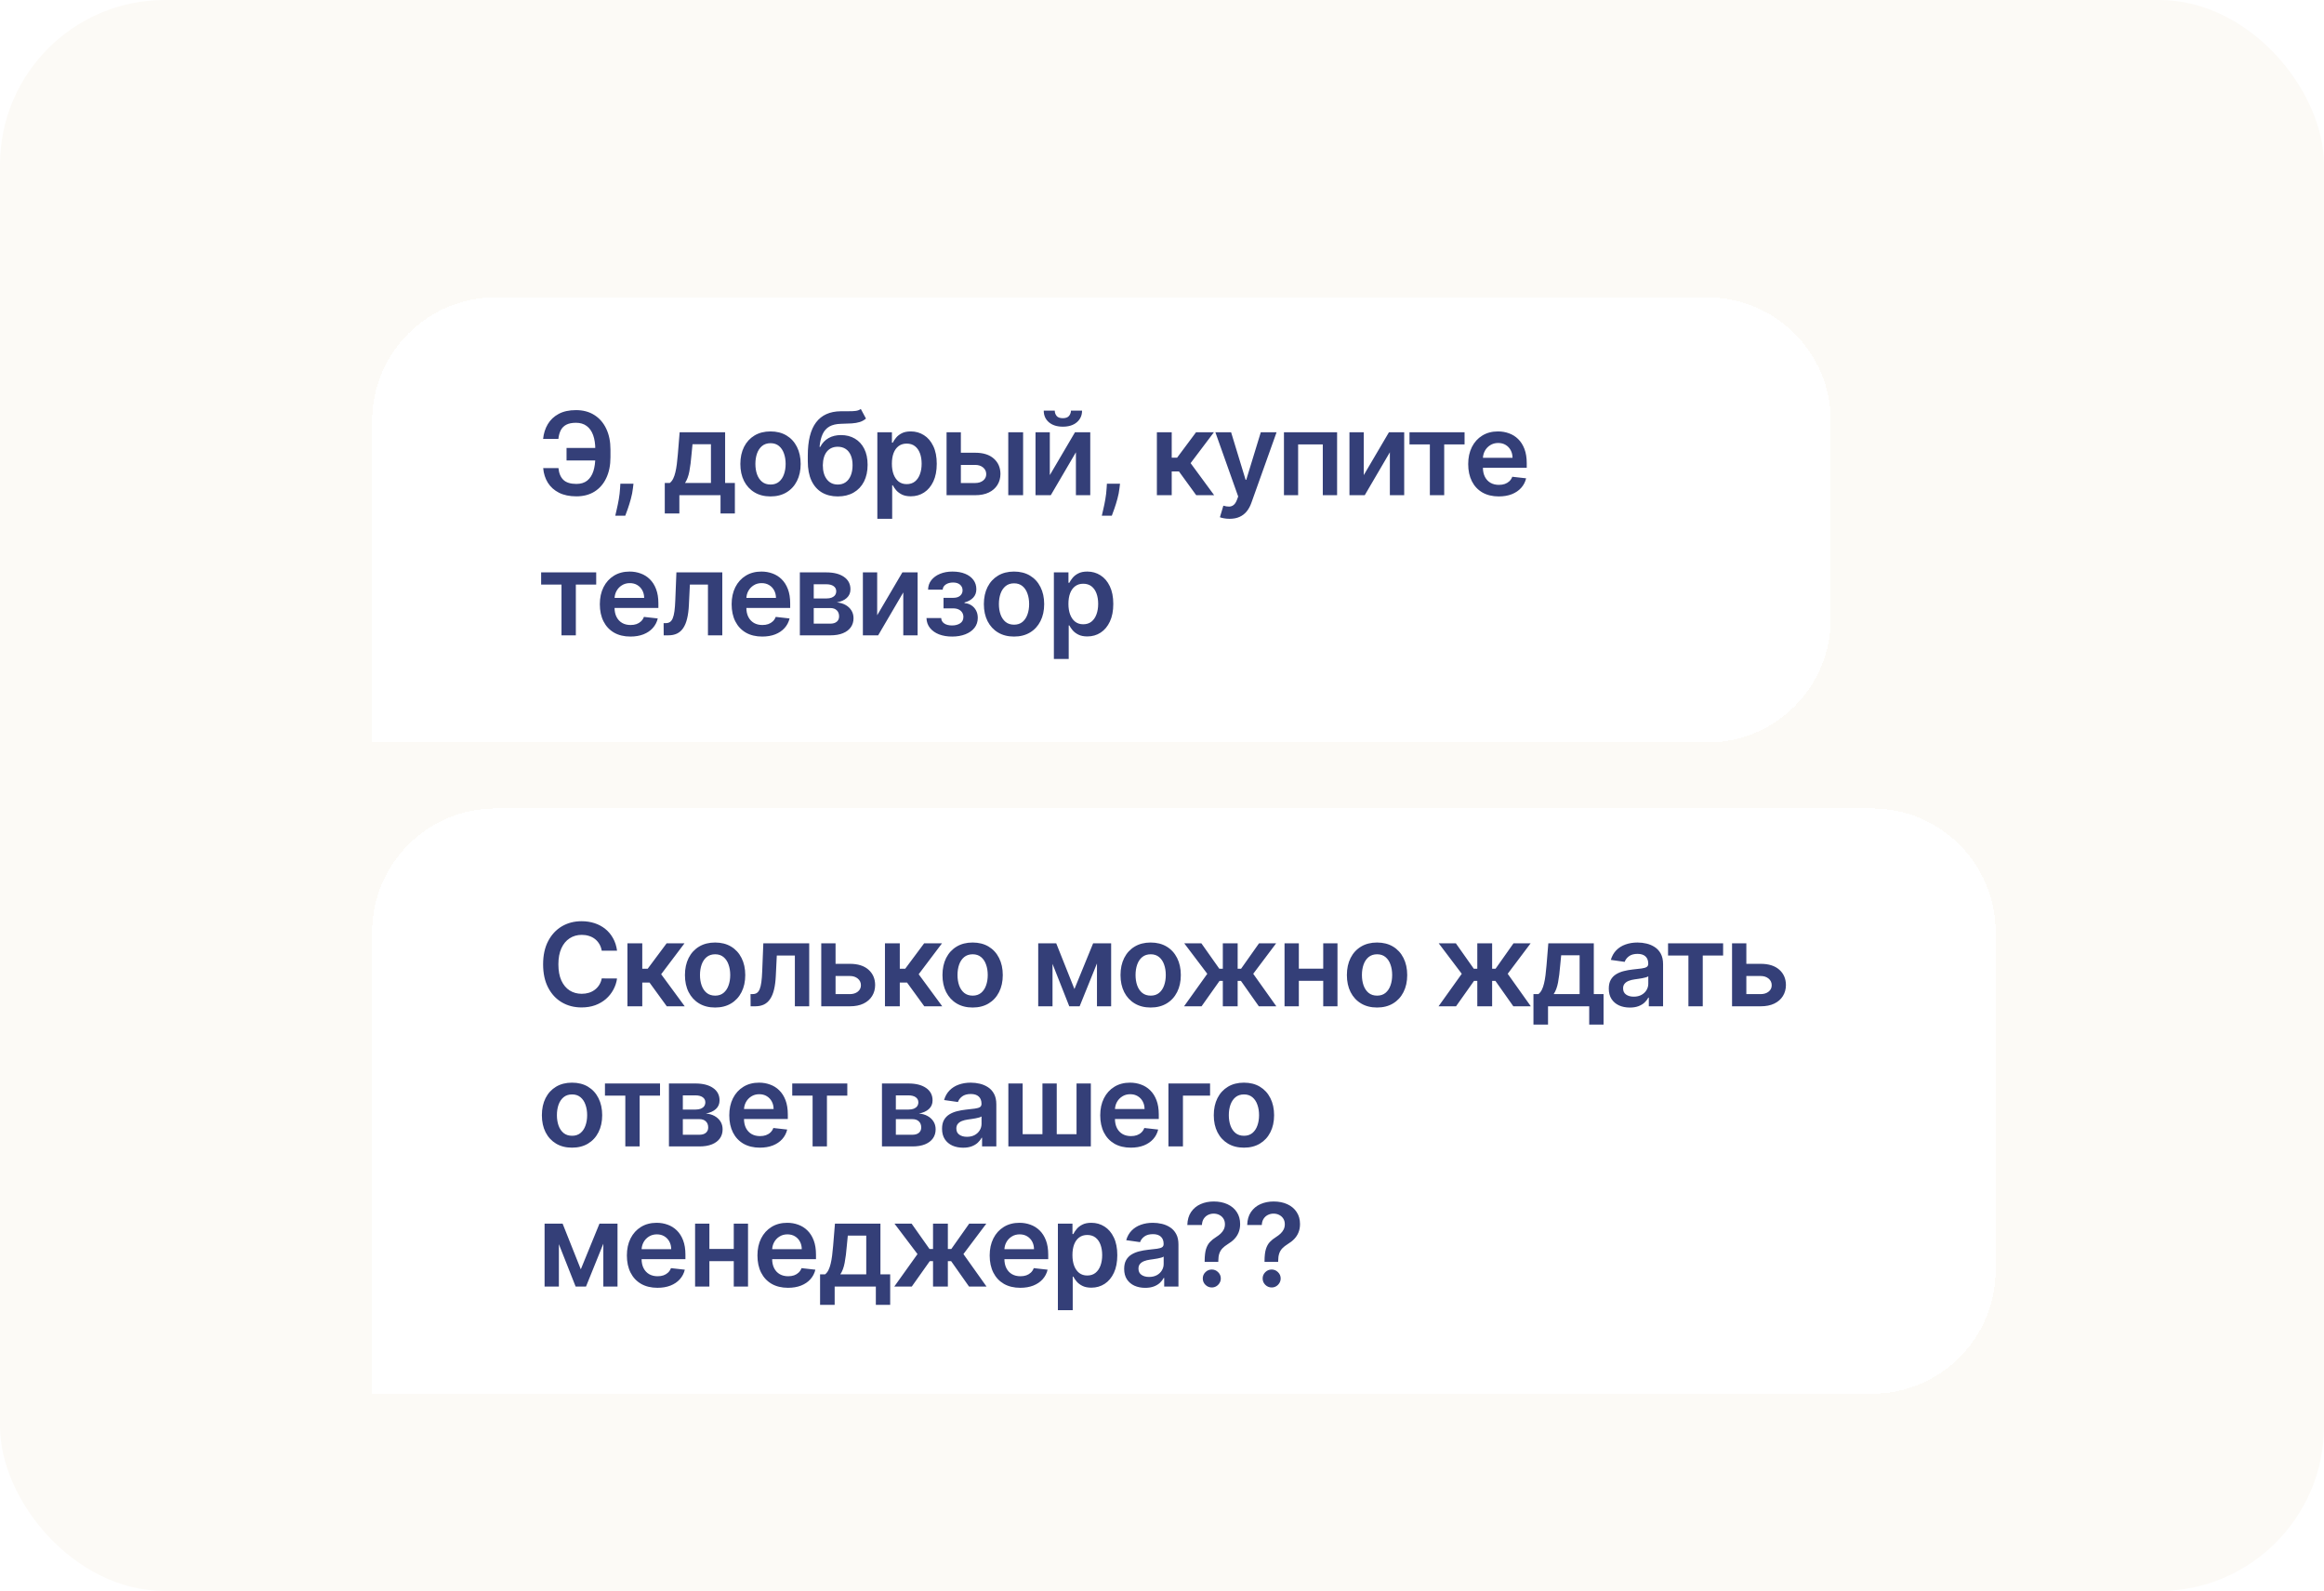 <svg width="282" height="193" viewBox="0 0 282 193" fill="none" xmlns="http://www.w3.org/2000/svg">
<rect width="282" height="193" rx="20" fill="#FCFAF6"/>
<g filter="url(#filter0_d_6522_9808)">
<path d="M42.5 45C42.5 36.716 49.216 30 57.5 30H204.5C212.784 30 219.5 36.716 219.5 45V69C219.5 77.284 212.784 84 204.5 84H42.5V45Z" fill="white" shape-rendering="crispEdges"/>
<path d="M70.41 48.268V49.784H66.09V48.268H70.41ZM63.256 50.714H65.11C65.17 51.343 65.37 51.821 65.712 52.146C66.056 52.47 66.58 52.633 67.283 52.633C67.826 52.633 68.267 52.497 68.605 52.225C68.943 51.95 69.19 51.569 69.346 51.082C69.502 50.594 69.579 50.028 69.579 49.381V48.457C69.579 47.777 69.492 47.196 69.316 46.712C69.14 46.228 68.879 45.858 68.531 45.603C68.183 45.344 67.752 45.215 67.238 45.215C66.751 45.215 66.358 45.293 66.06 45.449C65.761 45.605 65.538 45.83 65.388 46.125C65.239 46.417 65.143 46.766 65.1 47.174H63.246C63.312 46.511 63.501 45.916 63.812 45.389C64.124 44.862 64.563 44.446 65.13 44.141C65.697 43.833 66.399 43.679 67.238 43.679C68.09 43.679 68.827 43.874 69.45 44.266C70.077 44.657 70.561 45.21 70.902 45.926C71.247 46.642 71.419 47.484 71.419 48.452V49.396C71.419 50.364 71.25 51.204 70.912 51.917C70.577 52.626 70.102 53.175 69.485 53.562C68.869 53.947 68.135 54.139 67.283 54.139C66.457 54.139 65.755 53.993 65.175 53.702C64.595 53.407 64.144 53.002 63.822 52.489C63.501 51.972 63.312 51.38 63.256 50.714ZM74.211 52.608L74.146 53.155C74.1 53.572 74.017 53.997 73.898 54.428C73.782 54.862 73.659 55.261 73.53 55.626C73.401 55.99 73.296 56.277 73.217 56.486H72.004C72.05 56.284 72.113 56.008 72.193 55.66C72.275 55.312 72.355 54.921 72.431 54.487C72.507 54.053 72.559 53.612 72.585 53.165L72.62 52.608H74.211ZM78.009 56.217V52.519H78.616C78.778 52.392 78.914 52.222 79.023 52.006C79.133 51.788 79.222 51.531 79.292 51.236C79.365 50.938 79.424 50.604 79.471 50.236C79.517 49.865 79.559 49.466 79.595 49.038L79.814 46.364H85.332V52.519H86.516V56.217H84.775V54H79.779V56.217H78.009ZM80.465 52.519H83.612V47.815H81.375L81.256 49.038C81.189 49.847 81.102 50.54 80.992 51.117C80.883 51.693 80.707 52.16 80.465 52.519ZM90.84 54.149C90.094 54.149 89.448 53.985 88.901 53.657C88.354 53.329 87.93 52.87 87.628 52.28C87.33 51.69 87.181 51.001 87.181 50.212C87.181 49.423 87.33 48.732 87.628 48.139C87.93 47.545 88.354 47.084 88.901 46.756C89.448 46.428 90.094 46.264 90.84 46.264C91.586 46.264 92.232 46.428 92.779 46.756C93.326 47.084 93.748 47.545 94.047 48.139C94.348 48.732 94.499 49.423 94.499 50.212C94.499 51.001 94.348 51.69 94.047 52.28C93.748 52.87 93.326 53.329 92.779 53.657C92.232 53.985 91.586 54.149 90.84 54.149ZM90.85 52.707C91.254 52.707 91.592 52.596 91.864 52.374C92.136 52.149 92.338 51.847 92.471 51.469C92.607 51.092 92.675 50.671 92.675 50.207C92.675 49.739 92.607 49.317 92.471 48.939C92.338 48.558 92.136 48.255 91.864 48.029C91.592 47.804 91.254 47.691 90.85 47.691C90.436 47.691 90.091 47.804 89.816 48.029C89.544 48.255 89.34 48.558 89.204 48.939C89.072 49.317 89.005 49.739 89.005 50.207C89.005 50.671 89.072 51.092 89.204 51.469C89.34 51.847 89.544 52.149 89.816 52.374C90.091 52.596 90.436 52.707 90.85 52.707ZM101.797 43.54L102.423 44.703C102.201 44.895 101.952 45.035 101.677 45.121C101.402 45.207 101.079 45.263 100.708 45.29C100.34 45.313 99.903 45.33 99.395 45.34C98.825 45.353 98.36 45.461 97.998 45.663C97.637 45.865 97.36 46.171 97.168 46.582C96.976 46.99 96.85 47.51 96.79 48.144H96.875C97.114 47.676 97.448 47.32 97.879 47.075C98.31 46.829 98.815 46.707 99.395 46.707C100.028 46.707 100.587 46.849 101.071 47.134C101.558 47.416 101.938 47.825 102.209 48.362C102.484 48.899 102.622 49.549 102.622 50.311C102.622 51.097 102.474 51.778 102.18 52.354C101.885 52.928 101.465 53.37 100.922 53.682C100.381 53.993 99.74 54.149 98.998 54.149C98.259 54.149 97.616 53.988 97.069 53.667C96.525 53.342 96.104 52.863 95.806 52.23C95.511 51.594 95.364 50.81 95.364 49.879V49.193C95.364 47.396 95.698 46.055 96.368 45.17C97.037 44.285 98.03 43.835 99.346 43.818C99.737 43.812 100.086 43.81 100.395 43.813C100.706 43.816 100.978 43.802 101.21 43.769C101.442 43.735 101.638 43.659 101.797 43.54ZM99.008 52.707C99.376 52.707 99.694 52.613 99.962 52.424C100.231 52.232 100.436 51.96 100.579 51.609C100.724 51.257 100.797 50.841 100.797 50.361C100.797 49.887 100.724 49.484 100.579 49.153C100.433 48.818 100.226 48.563 99.957 48.387C99.689 48.211 99.369 48.124 98.998 48.124C98.719 48.124 98.469 48.173 98.247 48.273C98.025 48.372 97.836 48.518 97.68 48.71C97.524 48.903 97.405 49.136 97.322 49.411C97.239 49.686 97.195 50.003 97.188 50.361C97.188 51.08 97.35 51.652 97.675 52.076C98 52.497 98.444 52.707 99.008 52.707ZM103.803 56.864V46.364H105.573V47.626H105.678C105.77 47.441 105.901 47.244 106.07 47.035C106.239 46.823 106.468 46.642 106.756 46.493C107.045 46.34 107.413 46.264 107.86 46.264C108.45 46.264 108.982 46.415 109.456 46.717C109.933 47.015 110.311 47.457 110.589 48.044C110.871 48.627 111.012 49.343 111.012 50.192C111.012 51.03 110.874 51.743 110.599 52.33C110.324 52.916 109.95 53.364 109.476 53.672C109.002 53.98 108.465 54.134 107.865 54.134C107.428 54.134 107.065 54.061 106.776 53.916C106.488 53.77 106.256 53.594 106.08 53.389C105.908 53.18 105.774 52.983 105.678 52.797H105.603V56.864H103.803ZM105.568 50.182C105.568 50.676 105.638 51.108 105.777 51.479C105.919 51.851 106.123 52.141 106.388 52.349C106.657 52.555 106.982 52.658 107.363 52.658C107.761 52.658 108.094 52.552 108.362 52.34C108.631 52.124 108.833 51.831 108.969 51.459C109.108 51.085 109.178 50.659 109.178 50.182C109.178 49.708 109.11 49.287 108.974 48.919C108.838 48.551 108.636 48.263 108.367 48.054C108.099 47.845 107.764 47.741 107.363 47.741C106.978 47.741 106.652 47.842 106.383 48.044C106.115 48.246 105.911 48.53 105.772 48.894C105.636 49.259 105.568 49.688 105.568 50.182ZM113.421 48.849H115.673C116.648 48.849 117.402 49.086 117.935 49.56C118.469 50.034 118.738 50.656 118.741 51.425C118.738 51.925 118.615 52.369 118.373 52.757C118.134 53.145 117.786 53.45 117.329 53.672C116.875 53.891 116.323 54 115.673 54H112.203V46.364H113.938V52.523H115.673C116.064 52.523 116.386 52.424 116.638 52.225C116.89 52.023 117.016 51.764 117.016 51.45C117.016 51.118 116.89 50.848 116.638 50.639C116.386 50.43 116.064 50.326 115.673 50.326H113.421V48.849ZM119.69 54V46.364H121.49V54H119.69ZM124.731 51.564L127.788 46.364H129.638V54H127.898V48.795L124.85 54H122.996V46.364H124.731V51.564ZM127.296 43.739H128.644C128.644 44.319 128.433 44.789 128.012 45.151C127.595 45.508 127.028 45.688 126.312 45.688C125.603 45.688 125.037 45.508 124.617 45.151C124.199 44.789 123.992 44.319 123.995 43.739H125.332C125.332 43.977 125.405 44.191 125.551 44.38C125.7 44.566 125.954 44.658 126.312 44.658C126.663 44.658 126.913 44.566 127.063 44.38C127.215 44.194 127.293 43.981 127.296 43.739ZM133.249 52.608L133.184 53.155C133.138 53.572 133.055 53.997 132.936 54.428C132.82 54.862 132.697 55.261 132.568 55.626C132.439 55.99 132.334 56.277 132.255 56.486H131.042C131.088 56.284 131.151 56.008 131.231 55.66C131.313 55.312 131.393 54.921 131.469 54.487C131.545 54.053 131.597 53.612 131.623 53.165L131.658 52.608H133.249ZM137.723 54V46.364H139.523V49.446H140.179L142.476 46.364H144.644L141.815 50.112L144.673 54H142.496L140.403 51.121H139.523V54H137.723ZM146.544 56.864C146.299 56.864 146.072 56.844 145.863 56.804C145.658 56.767 145.494 56.724 145.371 56.675L145.789 55.273C146.051 55.349 146.284 55.385 146.49 55.382C146.695 55.379 146.876 55.314 147.032 55.188C147.191 55.066 147.325 54.86 147.434 54.572L147.589 54.159L144.819 46.364H146.728L148.488 52.131H148.568L150.333 46.364H152.247L149.189 54.925C149.047 55.329 148.858 55.675 148.623 55.964C148.387 56.255 148.099 56.477 147.758 56.63C147.419 56.786 147.015 56.864 146.544 56.864ZM153.142 54V46.364H159.59V54H157.855V47.84H154.862V54H153.142ZM162.826 51.564L165.884 46.364H167.733V54H165.993V48.795L162.946 54H161.091V46.364H162.826V51.564ZM168.376 47.84V46.364H175.058V47.84H172.587V54H170.847V47.84H168.376ZM179.207 54.149C178.442 54.149 177.781 53.99 177.224 53.672C176.67 53.35 176.244 52.896 175.946 52.31C175.648 51.72 175.499 51.025 175.499 50.227C175.499 49.441 175.648 48.752 175.946 48.158C176.248 47.562 176.669 47.098 177.209 46.766C177.749 46.432 178.384 46.264 179.113 46.264C179.584 46.264 180.028 46.34 180.445 46.493C180.866 46.642 181.237 46.874 181.559 47.189C181.884 47.504 182.139 47.905 182.325 48.392C182.51 48.876 182.603 49.453 182.603 50.122V50.674H176.344V49.461H180.878C180.874 49.116 180.8 48.81 180.654 48.541C180.508 48.269 180.304 48.056 180.043 47.9C179.784 47.744 179.482 47.666 179.138 47.666C178.77 47.666 178.447 47.756 178.168 47.935C177.89 48.11 177.673 48.342 177.517 48.631C177.365 48.916 177.287 49.229 177.283 49.57V50.629C177.283 51.073 177.365 51.455 177.527 51.773C177.689 52.088 177.916 52.33 178.208 52.499C178.5 52.664 178.841 52.747 179.232 52.747C179.494 52.747 179.731 52.711 179.943 52.638C180.155 52.562 180.339 52.45 180.495 52.305C180.651 52.159 180.768 51.978 180.848 51.763L182.528 51.952C182.422 52.396 182.22 52.784 181.922 53.115C181.627 53.443 181.249 53.698 180.788 53.881C180.328 54.06 179.801 54.149 179.207 54.149ZM63.007 64.84V63.364H69.689V64.84H67.218V71H65.478V64.84H63.007ZM73.838 71.149C73.073 71.149 72.411 70.99 71.855 70.672C71.301 70.35 70.875 69.896 70.577 69.31C70.279 68.72 70.129 68.025 70.129 67.227C70.129 66.441 70.279 65.752 70.577 65.158C70.879 64.562 71.299 64.098 71.84 63.766C72.38 63.432 73.015 63.264 73.744 63.264C74.214 63.264 74.659 63.34 75.076 63.493C75.497 63.642 75.868 63.874 76.19 64.189C76.515 64.504 76.77 64.905 76.955 65.392C77.141 65.876 77.234 66.453 77.234 67.122V67.674H70.975V66.461H75.509C75.505 66.116 75.431 65.81 75.285 65.541C75.139 65.269 74.935 65.056 74.673 64.9C74.415 64.744 74.113 64.666 73.769 64.666C73.401 64.666 73.078 64.756 72.799 64.935C72.521 65.11 72.304 65.342 72.148 65.631C71.995 65.916 71.918 66.229 71.914 66.57V67.629C71.914 68.073 71.995 68.454 72.158 68.773C72.32 69.088 72.547 69.329 72.839 69.499C73.131 69.664 73.472 69.747 73.863 69.747C74.125 69.747 74.362 69.711 74.574 69.638C74.786 69.562 74.97 69.451 75.126 69.305C75.282 69.159 75.399 68.978 75.479 68.763L77.159 68.952C77.053 69.396 76.851 69.784 76.553 70.115C76.258 70.443 75.88 70.698 75.419 70.881C74.959 71.06 74.431 71.149 73.838 71.149ZM77.879 71L77.869 69.519H78.133C78.332 69.519 78.499 69.474 78.635 69.384C78.771 69.295 78.884 69.146 78.973 68.937C79.063 68.725 79.132 68.44 79.182 68.082C79.232 67.724 79.266 67.278 79.286 66.744L79.421 63.364H84.989V71H83.249V64.84H81.056L80.937 67.301C80.907 67.938 80.836 68.489 80.723 68.957C80.614 69.421 80.458 69.803 80.256 70.105C80.057 70.407 79.807 70.632 79.505 70.781C79.204 70.927 78.847 71 78.436 71H77.879ZM89.832 71.149C89.066 71.149 88.405 70.99 87.848 70.672C87.294 70.35 86.868 69.896 86.57 69.31C86.272 68.72 86.123 68.025 86.123 67.227C86.123 66.441 86.272 65.752 86.57 65.158C86.872 64.562 87.293 64.098 87.833 63.766C88.373 63.432 89.008 63.264 89.737 63.264C90.208 63.264 90.652 63.34 91.07 63.493C91.49 63.642 91.862 63.874 92.183 64.189C92.508 64.504 92.763 64.905 92.949 65.392C93.134 65.876 93.227 66.453 93.227 67.122V67.674H86.968V66.461H91.502C91.499 66.116 91.424 65.81 91.278 65.541C91.132 65.269 90.929 65.056 90.667 64.9C90.408 64.744 90.107 64.666 89.762 64.666C89.394 64.666 89.071 64.756 88.793 64.935C88.514 65.11 88.297 65.342 88.141 65.631C87.989 65.916 87.911 66.229 87.908 66.57V67.629C87.908 68.073 87.989 68.454 88.151 68.773C88.314 69.088 88.541 69.329 88.832 69.499C89.124 69.664 89.465 69.747 89.856 69.747C90.118 69.747 90.355 69.711 90.567 69.638C90.779 69.562 90.963 69.451 91.119 69.305C91.275 69.159 91.393 68.978 91.472 68.763L93.153 68.952C93.046 69.396 92.844 69.784 92.546 70.115C92.251 70.443 91.873 70.698 91.412 70.881C90.952 71.06 90.425 71.149 89.832 71.149ZM94.4 71V63.364H97.606C98.511 63.364 99.225 63.544 99.749 63.906C100.276 64.267 100.54 64.771 100.54 65.417C100.54 65.844 100.39 66.194 100.092 66.466C99.797 66.734 99.394 66.915 98.884 67.008C99.285 67.041 99.636 67.142 99.938 67.311C100.243 67.48 100.482 67.702 100.654 67.977C100.826 68.252 100.913 68.569 100.913 68.927C100.913 69.348 100.801 69.714 100.579 70.026C100.361 70.334 100.041 70.574 99.62 70.746C99.202 70.915 98.695 71 98.099 71H94.4ZM96.085 69.583H98.099C98.43 69.583 98.69 69.505 98.879 69.349C99.068 69.19 99.162 68.975 99.162 68.703C99.162 68.388 99.068 68.141 98.879 67.962C98.69 67.78 98.43 67.689 98.099 67.689H96.085V69.583ZM96.085 66.526H97.641C97.886 66.526 98.097 66.491 98.273 66.421C98.448 66.348 98.582 66.247 98.675 66.118C98.768 65.985 98.814 65.828 98.814 65.646C98.814 65.384 98.707 65.178 98.491 65.029C98.279 64.88 97.984 64.805 97.606 64.805H96.085V66.526ZM103.783 68.564L106.84 63.364H108.69V71H106.95V65.795L103.902 71H102.048V63.364H103.783V68.564ZM109.765 68.907H111.55C111.567 69.192 111.694 69.412 111.933 69.568C112.172 69.724 112.482 69.802 112.863 69.802C113.25 69.802 113.577 69.717 113.842 69.548C114.111 69.376 114.245 69.116 114.245 68.768C114.245 68.562 114.193 68.382 114.091 68.226C113.988 68.067 113.844 67.944 113.658 67.858C113.473 67.772 113.254 67.729 113.002 67.729H111.834V66.451H113.002C113.376 66.451 113.66 66.365 113.852 66.192C114.048 66.02 114.145 65.803 114.145 65.541C114.145 65.26 114.043 65.031 113.837 64.855C113.635 64.68 113.355 64.592 112.997 64.592C112.639 64.592 112.341 64.673 112.102 64.835C111.867 64.998 111.744 65.206 111.734 65.462H109.959C109.966 65.017 110.099 64.631 110.357 64.303C110.619 63.975 110.97 63.72 111.411 63.538C111.855 63.355 112.356 63.264 112.912 63.264C113.509 63.264 114.024 63.354 114.459 63.533C114.893 63.712 115.228 63.962 115.463 64.283C115.698 64.602 115.816 64.976 115.816 65.407C115.816 65.821 115.687 66.164 115.428 66.436C115.17 66.704 114.822 66.897 114.384 67.013V67.092C114.686 67.109 114.957 67.195 115.199 67.351C115.441 67.503 115.634 67.71 115.776 67.972C115.919 68.234 115.99 68.537 115.99 68.882C115.99 69.349 115.856 69.754 115.587 70.095C115.319 70.433 114.949 70.693 114.478 70.876C114.011 71.058 113.476 71.149 112.873 71.149C112.286 71.149 111.761 71.061 111.297 70.886C110.836 70.707 110.47 70.45 110.198 70.115C109.926 69.78 109.782 69.378 109.765 68.907ZM120.388 71.149C119.642 71.149 118.996 70.985 118.449 70.657C117.902 70.329 117.478 69.87 117.176 69.28C116.878 68.69 116.729 68.001 116.729 67.212C116.729 66.423 116.878 65.732 117.176 65.138C117.478 64.545 117.902 64.085 118.449 63.756C118.996 63.428 119.642 63.264 120.388 63.264C121.133 63.264 121.78 63.428 122.327 63.756C122.874 64.085 123.296 64.545 123.594 65.138C123.896 65.732 124.047 66.423 124.047 67.212C124.047 68.001 123.896 68.69 123.594 69.28C123.296 69.87 122.874 70.329 122.327 70.657C121.78 70.985 121.133 71.149 120.388 71.149ZM120.398 69.707C120.802 69.707 121.14 69.596 121.412 69.374C121.684 69.149 121.886 68.847 122.018 68.469C122.154 68.092 122.222 67.671 122.222 67.207C122.222 66.739 122.154 66.317 122.018 65.939C121.886 65.558 121.684 65.254 121.412 65.029C121.14 64.804 120.802 64.691 120.398 64.691C119.983 64.691 119.639 64.804 119.364 65.029C119.092 65.254 118.888 65.558 118.752 65.939C118.619 66.317 118.553 66.739 118.553 67.207C118.553 67.671 118.619 68.092 118.752 68.469C118.888 68.847 119.092 69.149 119.364 69.374C119.639 69.596 119.983 69.707 120.398 69.707ZM125.224 73.864V63.364H126.994V64.626H127.099C127.191 64.441 127.322 64.244 127.491 64.035C127.66 63.823 127.889 63.642 128.177 63.493C128.466 63.34 128.834 63.264 129.281 63.264C129.871 63.264 130.403 63.415 130.877 63.717C131.354 64.015 131.732 64.457 132.011 65.044C132.292 65.627 132.433 66.343 132.433 67.192C132.433 68.03 132.296 68.743 132.02 69.329C131.745 69.916 131.371 70.364 130.897 70.672C130.423 70.98 129.886 71.134 129.286 71.134C128.849 71.134 128.486 71.061 128.197 70.915C127.909 70.77 127.677 70.594 127.501 70.388C127.329 70.18 127.195 69.983 127.099 69.797H127.024V73.864H125.224ZM126.989 67.182C126.989 67.676 127.059 68.108 127.198 68.479C127.341 68.851 127.544 69.141 127.81 69.349C128.078 69.555 128.403 69.658 128.784 69.658C129.182 69.658 129.515 69.552 129.783 69.34C130.052 69.124 130.254 68.831 130.39 68.46C130.529 68.085 130.599 67.659 130.599 67.182C130.599 66.708 130.531 66.287 130.395 65.919C130.259 65.551 130.057 65.263 129.788 65.054C129.52 64.845 129.185 64.741 128.784 64.741C128.4 64.741 128.073 64.842 127.805 65.044C127.536 65.246 127.332 65.53 127.193 65.894C127.057 66.259 126.989 66.688 126.989 67.182Z" fill="#343F78"/>
</g>
<g filter="url(#filter1_d_6522_9808)">
<path d="M42.5 107C42.5 98.716 49.216 92 57.5 92H224.5C232.784 92 239.5 98.716 239.5 107V148C239.5 156.284 232.784 163 224.5 163H42.5V107Z" fill="white" shape-rendering="crispEdges"/>
<path d="M72.219 109.254H70.36C70.307 108.949 70.209 108.679 70.067 108.443C69.924 108.205 69.747 108.002 69.535 107.837C69.323 107.671 69.081 107.547 68.809 107.464C68.54 107.378 68.251 107.335 67.939 107.335C67.385 107.335 66.895 107.474 66.467 107.752C66.04 108.027 65.705 108.432 65.463 108.965C65.221 109.496 65.1 110.143 65.1 110.909C65.1 111.688 65.221 112.344 65.463 112.878C65.708 113.408 66.043 113.809 66.467 114.081C66.895 114.349 67.384 114.484 67.934 114.484C68.239 114.484 68.524 114.444 68.789 114.364C69.058 114.281 69.298 114.161 69.51 114.001C69.725 113.842 69.906 113.647 70.052 113.415C70.201 113.183 70.304 112.918 70.36 112.619L72.219 112.629C72.15 113.113 71.999 113.567 71.767 113.991C71.538 114.416 71.238 114.79 70.867 115.115C70.496 115.437 70.062 115.688 69.565 115.871C69.067 116.05 68.516 116.139 67.909 116.139C67.014 116.139 66.215 115.932 65.513 115.518C64.81 115.103 64.257 114.505 63.852 113.723C63.448 112.941 63.246 112.003 63.246 110.909C63.246 109.812 63.45 108.874 63.857 108.095C64.265 107.313 64.82 106.715 65.523 106.3C66.225 105.886 67.021 105.679 67.909 105.679C68.476 105.679 69.003 105.759 69.49 105.918C69.977 106.077 70.412 106.31 70.793 106.619C71.174 106.924 71.487 107.298 71.732 107.742C71.981 108.183 72.143 108.687 72.219 109.254ZM73.479 116V108.364H75.279V111.446H75.935L78.232 108.364H80.4L77.571 112.112L80.429 116H78.252L76.159 113.121H75.279V116H73.479ZM84.116 116.149C83.371 116.149 82.724 115.985 82.177 115.657C81.63 115.329 81.206 114.87 80.905 114.28C80.606 113.69 80.457 113 80.457 112.212C80.457 111.423 80.606 110.732 80.905 110.138C81.206 109.545 81.63 109.085 82.177 108.756C82.724 108.428 83.371 108.264 84.116 108.264C84.862 108.264 85.508 108.428 86.055 108.756C86.602 109.085 87.025 109.545 87.323 110.138C87.624 110.732 87.775 111.423 87.775 112.212C87.775 113 87.624 113.69 87.323 114.28C87.025 114.87 86.602 115.329 86.055 115.657C85.508 115.985 84.862 116.149 84.116 116.149ZM84.126 114.707C84.531 114.707 84.869 114.596 85.14 114.374C85.412 114.149 85.614 113.847 85.747 113.469C85.883 113.092 85.951 112.671 85.951 112.207C85.951 111.739 85.883 111.317 85.747 110.939C85.614 110.558 85.412 110.254 85.14 110.029C84.869 109.804 84.531 109.691 84.126 109.691C83.712 109.691 83.367 109.804 83.092 110.029C82.82 110.254 82.617 110.558 82.481 110.939C82.348 111.317 82.282 111.739 82.282 112.207C82.282 112.671 82.348 113.092 82.481 113.469C82.617 113.847 82.82 114.149 83.092 114.374C83.367 114.596 83.712 114.707 84.126 114.707ZM88.426 116L88.416 114.518H88.679C88.878 114.518 89.046 114.474 89.181 114.384C89.317 114.295 89.43 114.146 89.52 113.937C89.609 113.725 89.679 113.44 89.728 113.082C89.778 112.724 89.813 112.278 89.833 111.744L89.967 108.364H95.535V116H93.795V109.84H91.603L91.483 112.301C91.454 112.937 91.382 113.489 91.27 113.957C91.16 114.421 91.004 114.804 90.802 115.105C90.603 115.407 90.353 115.632 90.052 115.781C89.75 115.927 89.394 116 88.983 116H88.426ZM98.215 110.849H100.468C101.442 110.849 102.196 111.086 102.73 111.56C103.263 112.034 103.532 112.656 103.535 113.425C103.532 113.925 103.409 114.369 103.167 114.757C102.928 115.145 102.58 115.45 102.123 115.672C101.669 115.891 101.117 116 100.468 116H96.997V108.364H98.733V114.523H100.468C100.859 114.523 101.18 114.424 101.432 114.225C101.684 114.023 101.81 113.764 101.81 113.45C101.81 113.118 101.684 112.848 101.432 112.639C101.18 112.43 100.859 112.326 100.468 112.326H98.215V110.849ZM104.727 116V108.364H106.527V111.446H107.183L109.48 108.364H111.648L108.819 112.112L111.678 116H109.5L107.407 113.121H106.527V116H104.727ZM115.365 116.149C114.619 116.149 113.973 115.985 113.426 115.657C112.879 115.329 112.455 114.87 112.153 114.28C111.855 113.69 111.706 113 111.706 112.212C111.706 111.423 111.855 110.732 112.153 110.138C112.455 109.545 112.879 109.085 113.426 108.756C113.973 108.428 114.619 108.264 115.365 108.264C116.11 108.264 116.757 108.428 117.304 108.756C117.85 109.085 118.273 109.545 118.571 110.138C118.873 110.732 119.024 111.423 119.024 112.212C119.024 113 118.873 113.69 118.571 114.28C118.273 114.87 117.85 115.329 117.304 115.657C116.757 115.985 116.11 116.149 115.365 116.149ZM115.375 114.707C115.779 114.707 116.117 114.596 116.389 114.374C116.661 114.149 116.863 113.847 116.995 113.469C117.131 113.092 117.199 112.671 117.199 112.207C117.199 111.739 117.131 111.317 116.995 110.939C116.863 110.558 116.661 110.254 116.389 110.029C116.117 109.804 115.779 109.691 115.375 109.691C114.96 109.691 114.616 109.804 114.341 110.029C114.069 110.254 113.865 110.558 113.729 110.939C113.596 111.317 113.53 111.739 113.53 112.207C113.53 112.671 113.596 113.092 113.729 113.469C113.865 113.847 114.069 114.149 114.341 114.374C114.616 114.596 114.96 114.707 115.375 114.707ZM127.719 113.907L129.986 108.364H131.438L128.35 116H127.092L124.075 108.364H125.511L127.719 113.907ZM125.059 108.364V116H123.324V108.364H125.059ZM130.453 116V108.364H132.173V116H130.453ZM136.969 116.149C136.223 116.149 135.577 115.985 135.03 115.657C134.483 115.329 134.059 114.87 133.757 114.28C133.459 113.69 133.31 113 133.31 112.212C133.31 111.423 133.459 110.732 133.757 110.138C134.059 109.545 134.483 109.085 135.03 108.756C135.577 108.428 136.223 108.264 136.969 108.264C137.715 108.264 138.361 108.428 138.908 108.756C139.455 109.085 139.877 109.545 140.176 110.138C140.477 110.732 140.628 111.423 140.628 112.212C140.628 113 140.477 113.69 140.176 114.28C139.877 114.87 139.455 115.329 138.908 115.657C138.361 115.985 137.715 116.149 136.969 116.149ZM136.979 114.707C137.383 114.707 137.721 114.596 137.993 114.374C138.265 114.149 138.467 113.847 138.6 113.469C138.736 113.092 138.803 112.671 138.803 112.207C138.803 111.739 138.736 111.317 138.6 110.939C138.467 110.558 138.265 110.254 137.993 110.029C137.721 109.804 137.383 109.691 136.979 109.691C136.565 109.691 136.22 109.804 135.945 110.029C135.673 110.254 135.469 110.558 135.333 110.939C135.201 111.317 135.134 111.739 135.134 112.207C135.134 112.671 135.201 113.092 135.333 113.469C135.469 113.847 135.673 114.149 135.945 114.374C136.22 114.596 136.565 114.707 136.979 114.707ZM141.021 116L143.84 112.058L141.046 108.364H143.124L145.297 111.441H145.724V108.364H147.524V111.441H147.942L150.114 108.364H152.192L149.413 112.058L152.217 116H150.094L147.922 112.918H147.524V116H145.724V112.918H145.327L143.144 116H141.021ZM158.458 111.436V112.913H154.392V111.436H158.458ZM154.948 108.364V116H153.213V108.364H154.948ZM159.637 108.364V116H157.907V108.364H159.637ZM164.438 116.149C163.693 116.149 163.046 115.985 162.5 115.657C161.953 115.329 161.528 114.87 161.227 114.28C160.929 113.69 160.779 113 160.779 112.212C160.779 111.423 160.929 110.732 161.227 110.138C161.528 109.545 161.953 109.085 162.5 108.756C163.046 108.428 163.693 108.264 164.438 108.264C165.184 108.264 165.831 108.428 166.377 108.756C166.924 109.085 167.347 109.545 167.645 110.138C167.947 110.732 168.098 111.423 168.098 112.212C168.098 113 167.947 113.69 167.645 114.28C167.347 114.87 166.924 115.329 166.377 115.657C165.831 115.985 165.184 116.149 164.438 116.149ZM164.448 114.707C164.853 114.707 165.191 114.596 165.463 114.374C165.734 114.149 165.937 113.847 166.069 113.469C166.205 113.092 166.273 112.671 166.273 112.207C166.273 111.739 166.205 111.317 166.069 110.939C165.937 110.558 165.734 110.254 165.463 110.029C165.191 109.804 164.853 109.691 164.448 109.691C164.034 109.691 163.689 109.804 163.414 110.029C163.143 110.254 162.939 110.558 162.803 110.939C162.67 111.317 162.604 111.739 162.604 112.207C162.604 112.671 162.67 113.092 162.803 113.469C162.939 113.847 163.143 114.149 163.414 114.374C163.689 114.596 164.034 114.707 164.448 114.707ZM171.901 116L174.719 112.058L171.925 108.364H174.004L176.176 111.441H176.604V108.364H178.403V111.441H178.821L180.994 108.364H183.072L180.293 112.058L183.097 116H180.974L178.801 112.918H178.403V116H176.604V112.918H176.206L174.023 116H171.901ZM183.417 118.217V114.518H184.023C184.185 114.393 184.321 114.222 184.431 114.006C184.54 113.788 184.63 113.531 184.699 113.236C184.772 112.937 184.832 112.604 184.878 112.237C184.925 111.865 184.966 111.466 185.002 111.038L185.221 108.364H190.74V114.518H191.923V118.217H190.183V116H185.186V118.217H183.417ZM185.873 114.518H189.02V109.815H186.782L186.663 111.038C186.597 111.847 186.509 112.54 186.4 113.116C186.29 113.693 186.114 114.161 185.873 114.518ZM195.114 116.154C194.63 116.154 194.194 116.068 193.806 115.896C193.422 115.72 193.117 115.461 192.892 115.12C192.67 114.779 192.559 114.358 192.559 113.857C192.559 113.426 192.638 113.07 192.797 112.788C192.956 112.507 193.173 112.281 193.448 112.112C193.724 111.943 194.033 111.816 194.378 111.729C194.726 111.64 195.086 111.575 195.457 111.536C195.904 111.489 196.267 111.448 196.546 111.411C196.824 111.371 197.026 111.312 197.152 111.232C197.282 111.149 197.346 111.022 197.346 110.849V110.82C197.346 110.445 197.235 110.155 197.013 109.95C196.791 109.744 196.471 109.641 196.054 109.641C195.613 109.641 195.263 109.737 195.005 109.93C194.749 110.122 194.577 110.349 194.488 110.611L192.807 110.372C192.94 109.908 193.158 109.52 193.463 109.209C193.768 108.894 194.141 108.659 194.582 108.503C195.023 108.344 195.51 108.264 196.044 108.264C196.412 108.264 196.778 108.307 197.142 108.393C197.507 108.48 197.84 108.622 198.142 108.821C198.443 109.017 198.685 109.283 198.868 109.621C199.053 109.96 199.146 110.382 199.146 110.889V116H197.416V114.951H197.356C197.247 115.163 197.093 115.362 196.894 115.548C196.698 115.73 196.451 115.877 196.153 115.99C195.858 116.099 195.512 116.154 195.114 116.154ZM195.581 114.832C195.943 114.832 196.256 114.76 196.521 114.618C196.786 114.472 196.99 114.28 197.132 114.041C197.278 113.803 197.351 113.542 197.351 113.261V112.361C197.295 112.407 197.199 112.45 197.063 112.49C196.93 112.53 196.781 112.565 196.615 112.594C196.45 112.624 196.286 112.651 196.123 112.674C195.961 112.697 195.82 112.717 195.701 112.734C195.432 112.77 195.192 112.83 194.98 112.913C194.768 112.996 194.6 113.112 194.478 113.261C194.355 113.406 194.294 113.595 194.294 113.827C194.294 114.159 194.415 114.409 194.657 114.578C194.899 114.747 195.207 114.832 195.581 114.832ZM199.75 109.84V108.364H206.432V109.84H203.961V116H202.221V109.84H199.75ZM208.733 110.849H210.986C211.96 110.849 212.714 111.086 213.248 111.56C213.781 112.034 214.05 112.656 214.053 113.425C214.05 113.925 213.927 114.369 213.685 114.757C213.446 115.145 213.098 115.45 212.641 115.672C212.187 115.891 211.635 116 210.986 116H207.515V108.364H209.25V114.523H210.986C211.377 114.523 211.698 114.424 211.95 114.225C212.202 114.023 212.328 113.764 212.328 113.45C212.328 113.118 212.202 112.848 211.95 112.639C211.698 112.43 211.377 112.326 210.986 112.326H208.733V110.849ZM66.756 133.149C66.01 133.149 65.364 132.985 64.817 132.657C64.27 132.329 63.846 131.87 63.544 131.28C63.246 130.69 63.097 130 63.097 129.212C63.097 128.423 63.246 127.732 63.544 127.138C63.846 126.545 64.27 126.085 64.817 125.756C65.364 125.428 66.01 125.264 66.756 125.264C67.501 125.264 68.148 125.428 68.695 125.756C69.242 126.085 69.664 126.545 69.962 127.138C70.264 127.732 70.415 128.423 70.415 129.212C70.415 130 70.264 130.69 69.962 131.28C69.664 131.87 69.242 132.329 68.695 132.657C68.148 132.985 67.501 133.149 66.756 133.149ZM66.766 131.707C67.17 131.707 67.508 131.596 67.78 131.374C68.052 131.149 68.254 130.847 68.386 130.469C68.522 130.092 68.59 129.671 68.59 129.207C68.59 128.739 68.522 128.317 68.386 127.939C68.254 127.558 68.052 127.254 67.78 127.029C67.508 126.804 67.17 126.691 66.766 126.691C66.351 126.691 66.007 126.804 65.731 127.029C65.46 127.254 65.256 127.558 65.12 127.939C64.987 128.317 64.921 128.739 64.921 129.207C64.921 129.671 64.987 130.092 65.12 130.469C65.256 130.847 65.46 131.149 65.731 131.374C66.007 131.596 66.351 131.707 66.766 131.707ZM70.751 126.84V125.364H77.433V126.84H74.962V133H73.222V126.84H70.751ZM78.516 133V125.364H81.722C82.627 125.364 83.341 125.544 83.865 125.906C84.392 126.267 84.656 126.771 84.656 127.417C84.656 127.844 84.507 128.194 84.208 128.466C83.913 128.734 83.51 128.915 83 129.008C83.401 129.041 83.752 129.142 84.054 129.311C84.359 129.48 84.598 129.702 84.77 129.977C84.942 130.252 85.028 130.569 85.028 130.927C85.028 131.348 84.918 131.714 84.695 132.026C84.477 132.334 84.157 132.574 83.736 132.746C83.318 132.915 82.811 133 82.215 133H78.516ZM80.201 131.583H82.215C82.546 131.583 82.806 131.505 82.995 131.349C83.184 131.19 83.278 130.975 83.278 130.703C83.278 130.388 83.184 130.141 82.995 129.962C82.806 129.78 82.546 129.689 82.215 129.689H80.201V131.583ZM80.201 128.526H81.757C82.002 128.526 82.213 128.491 82.389 128.421C82.564 128.348 82.698 128.247 82.791 128.118C82.884 127.985 82.93 127.828 82.93 127.646C82.93 127.384 82.823 127.178 82.607 127.029C82.395 126.88 82.1 126.805 81.722 126.805H80.201V128.526ZM89.544 133.149C88.779 133.149 88.118 132.99 87.561 132.672C87.007 132.35 86.581 131.896 86.283 131.31C85.985 130.72 85.836 130.025 85.836 129.227C85.836 128.441 85.985 127.752 86.283 127.158C86.585 126.562 87.006 126.098 87.546 125.766C88.086 125.432 88.721 125.264 89.45 125.264C89.921 125.264 90.365 125.34 90.782 125.493C91.203 125.642 91.575 125.874 91.896 126.189C92.221 126.504 92.476 126.905 92.662 127.392C92.847 127.876 92.94 128.453 92.94 129.122V129.674H86.681V128.461H91.215C91.212 128.116 91.137 127.81 90.991 127.541C90.845 127.269 90.641 127.056 90.38 126.9C90.121 126.744 89.82 126.666 89.475 126.666C89.107 126.666 88.784 126.756 88.505 126.935C88.227 127.11 88.01 127.342 87.854 127.631C87.702 127.916 87.624 128.229 87.621 128.57V129.629C87.621 130.073 87.702 130.455 87.864 130.773C88.026 131.088 88.254 131.33 88.545 131.499C88.837 131.664 89.178 131.747 89.569 131.747C89.831 131.747 90.068 131.711 90.28 131.638C90.492 131.562 90.676 131.451 90.832 131.305C90.988 131.159 91.106 130.978 91.185 130.763L92.865 130.952C92.759 131.396 92.557 131.784 92.259 132.115C91.964 132.443 91.586 132.698 91.125 132.881C90.665 133.06 90.138 133.149 89.544 133.149ZM93.476 126.84V125.364H100.158V126.84H97.687V133H95.947V126.84H93.476ZM104.364 133V125.364H107.57C108.475 125.364 109.19 125.544 109.713 125.906C110.24 126.267 110.504 126.771 110.504 127.417C110.504 127.844 110.355 128.194 110.056 128.466C109.761 128.734 109.359 128.915 108.848 129.008C109.249 129.041 109.601 129.142 109.902 129.311C110.207 129.48 110.446 129.702 110.618 129.977C110.79 130.252 110.877 130.569 110.877 130.927C110.877 131.348 110.766 131.714 110.543 132.026C110.325 132.334 110.005 132.574 109.584 132.746C109.166 132.915 108.659 133 108.063 133H104.364ZM106.049 131.583H108.063C108.394 131.583 108.654 131.505 108.843 131.349C109.032 131.19 109.127 130.975 109.127 130.703C109.127 130.388 109.032 130.141 108.843 129.962C108.654 129.78 108.394 129.689 108.063 129.689H106.049V131.583ZM106.049 128.526H107.605C107.851 128.526 108.061 128.491 108.237 128.421C108.412 128.348 108.547 128.247 108.639 128.118C108.732 127.985 108.779 127.828 108.779 127.646C108.779 127.384 108.671 127.178 108.455 127.029C108.243 126.88 107.948 126.805 107.57 126.805H106.049V128.526ZM114.209 133.154C113.725 133.154 113.29 133.068 112.902 132.896C112.517 132.72 112.212 132.461 111.987 132.12C111.765 131.779 111.654 131.358 111.654 130.857C111.654 130.426 111.733 130.07 111.893 129.788C112.052 129.507 112.269 129.281 112.544 129.112C112.819 128.943 113.129 128.816 113.473 128.729C113.821 128.64 114.181 128.575 114.552 128.536C115 128.489 115.363 128.448 115.641 128.411C115.919 128.371 116.122 128.312 116.248 128.232C116.377 128.149 116.442 128.022 116.442 127.849V127.82C116.442 127.445 116.33 127.155 116.108 126.95C115.886 126.744 115.567 126.641 115.149 126.641C114.708 126.641 114.358 126.737 114.1 126.93C113.845 127.122 113.672 127.349 113.583 127.611L111.902 127.372C112.035 126.908 112.254 126.52 112.559 126.209C112.864 125.894 113.236 125.659 113.677 125.503C114.118 125.344 114.605 125.264 115.139 125.264C115.507 125.264 115.873 125.307 116.238 125.393C116.602 125.48 116.935 125.622 117.237 125.821C117.539 126.017 117.781 126.283 117.963 126.621C118.148 126.96 118.241 127.382 118.241 127.889V133H116.511V131.951H116.451C116.342 132.163 116.188 132.362 115.989 132.548C115.794 132.73 115.547 132.877 115.248 132.99C114.953 133.099 114.607 133.154 114.209 133.154ZM114.677 131.832C115.038 131.832 115.351 131.76 115.616 131.618C115.881 131.472 116.085 131.28 116.228 131.041C116.374 130.803 116.446 130.542 116.446 130.261V129.361C116.39 129.407 116.294 129.45 116.158 129.49C116.026 129.53 115.876 129.565 115.711 129.594C115.545 129.624 115.381 129.651 115.219 129.674C115.056 129.697 114.915 129.717 114.796 129.734C114.527 129.77 114.287 129.83 114.075 129.913C113.863 129.996 113.696 130.112 113.573 130.261C113.45 130.406 113.389 130.595 113.389 130.827C113.389 131.159 113.51 131.409 113.752 131.578C113.994 131.747 114.302 131.832 114.677 131.832ZM119.701 125.364H121.436V131.518H123.837V125.364H125.572V131.518H127.974V125.364H129.709V133H119.701V125.364ZM134.558 133.149C133.792 133.149 133.131 132.99 132.574 132.672C132.021 132.35 131.595 131.896 131.296 131.31C130.998 130.72 130.849 130.025 130.849 129.227C130.849 128.441 130.998 127.752 131.296 127.158C131.598 126.562 132.019 126.098 132.559 125.766C133.099 125.432 133.734 125.264 134.463 125.264C134.934 125.264 135.378 125.34 135.796 125.493C136.217 125.642 136.588 125.874 136.909 126.189C137.234 126.504 137.489 126.905 137.675 127.392C137.861 127.876 137.953 128.453 137.953 129.122V129.674H131.694V128.461H136.228C136.225 128.116 136.15 127.81 136.004 127.541C135.859 127.269 135.655 127.056 135.393 126.9C135.134 126.744 134.833 126.666 134.488 126.666C134.12 126.666 133.797 126.756 133.519 126.935C133.24 127.11 133.023 127.342 132.867 127.631C132.715 127.916 132.637 128.229 132.634 128.57V129.629C132.634 130.073 132.715 130.455 132.877 130.773C133.04 131.088 133.267 131.33 133.558 131.499C133.85 131.664 134.191 131.747 134.583 131.747C134.844 131.747 135.081 131.711 135.294 131.638C135.506 131.562 135.69 131.451 135.845 131.305C136.001 131.159 136.119 130.978 136.198 130.763L137.879 130.952C137.773 131.396 137.571 131.784 137.272 132.115C136.977 132.443 136.599 132.698 136.139 132.881C135.678 133.06 135.151 133.149 134.558 133.149ZM144.177 125.364V126.84H140.886V133H139.126V125.364H144.177ZM148.287 133.149C147.541 133.149 146.894 132.985 146.348 132.657C145.801 132.329 145.377 131.87 145.075 131.28C144.777 130.69 144.627 130 144.627 129.212C144.627 128.423 144.777 127.732 145.075 127.138C145.377 126.545 145.801 126.085 146.348 125.756C146.894 125.428 147.541 125.264 148.287 125.264C149.032 125.264 149.679 125.428 150.225 125.756C150.772 126.085 151.195 126.545 151.493 127.138C151.795 127.732 151.946 128.423 151.946 129.212C151.946 130 151.795 130.69 151.493 131.28C151.195 131.87 150.772 132.329 150.225 132.657C149.679 132.985 149.032 133.149 148.287 133.149ZM148.296 131.707C148.701 131.707 149.039 131.596 149.311 131.374C149.582 131.149 149.785 130.847 149.917 130.469C150.053 130.092 150.121 129.671 150.121 129.207C150.121 128.739 150.053 128.317 149.917 127.939C149.785 127.558 149.582 127.254 149.311 127.029C149.039 126.804 148.701 126.691 148.296 126.691C147.882 126.691 147.537 126.804 147.262 127.029C146.991 127.254 146.787 127.558 146.651 127.939C146.518 128.317 146.452 128.739 146.452 129.207C146.452 129.671 146.518 130.092 146.651 130.469C146.787 130.847 146.991 131.149 147.262 131.374C147.537 131.596 147.882 131.707 148.296 131.707ZM67.82 147.907L70.087 142.364H71.538L68.451 150H67.193L64.175 142.364H65.612L67.82 147.907ZM65.16 142.364V150H63.425V142.364H65.16ZM70.554 150V142.364H72.274V150H70.554ZM77.12 150.149C76.354 150.149 75.693 149.99 75.136 149.672C74.582 149.35 74.156 148.896 73.858 148.31C73.56 147.72 73.411 147.025 73.411 146.227C73.411 145.441 73.56 144.752 73.858 144.158C74.16 143.562 74.581 143.098 75.121 142.766C75.661 142.432 76.296 142.264 77.025 142.264C77.496 142.264 77.94 142.34 78.357 142.493C78.778 142.642 79.15 142.874 79.471 143.189C79.796 143.504 80.051 143.905 80.237 144.392C80.422 144.876 80.515 145.453 80.515 146.122V146.674H74.256V145.461H78.79C78.787 145.116 78.712 144.81 78.566 144.541C78.42 144.269 78.216 144.056 77.955 143.9C77.696 143.744 77.395 143.666 77.05 143.666C76.682 143.666 76.359 143.756 76.08 143.935C75.802 144.11 75.585 144.342 75.429 144.631C75.277 144.916 75.199 145.229 75.195 145.57V146.629C75.195 147.073 75.277 147.455 75.439 147.773C75.602 148.088 75.829 148.33 76.12 148.499C76.412 148.664 76.753 148.747 77.144 148.747C77.406 148.747 77.643 148.711 77.855 148.638C78.067 148.562 78.251 148.451 78.407 148.305C78.563 148.159 78.68 147.978 78.76 147.763L80.441 147.952C80.334 148.396 80.132 148.784 79.834 149.115C79.539 149.443 79.161 149.698 78.7 149.881C78.24 150.06 77.713 150.149 77.12 150.149ZM86.933 145.436V146.913H82.866V145.436H86.933ZM83.423 142.364V150H81.688V142.364H83.423ZM88.111 142.364V150H86.381V142.364H88.111ZM92.962 150.149C92.197 150.149 91.536 149.99 90.979 149.672C90.425 149.35 89.999 148.896 89.701 148.31C89.403 147.72 89.254 147.025 89.254 146.227C89.254 145.441 89.403 144.752 89.701 144.158C90.003 143.562 90.424 143.098 90.964 142.766C91.504 142.432 92.139 142.264 92.868 142.264C93.339 142.264 93.783 142.34 94.2 142.493C94.621 142.642 94.993 142.874 95.314 143.189C95.639 143.504 95.894 143.905 96.08 144.392C96.265 144.876 96.358 145.453 96.358 146.122V146.674H90.099V145.461H94.633C94.63 145.116 94.555 144.81 94.409 144.541C94.263 144.269 94.059 144.056 93.798 143.9C93.539 143.744 93.237 143.666 92.893 143.666C92.525 143.666 92.202 143.756 91.923 143.935C91.645 144.11 91.428 144.342 91.272 144.631C91.12 144.916 91.042 145.229 91.038 145.57V146.629C91.038 147.073 91.12 147.455 91.282 147.773C91.444 148.088 91.671 148.33 91.963 148.499C92.255 148.664 92.596 148.747 92.987 148.747C93.249 148.747 93.486 148.711 93.698 148.638C93.91 148.562 94.094 148.451 94.25 148.305C94.406 148.159 94.523 147.978 94.603 147.763L96.284 147.952C96.177 148.396 95.975 148.784 95.677 149.115C95.382 149.443 95.004 149.698 94.543 149.881C94.083 150.06 93.556 150.149 92.962 150.149ZM96.854 152.217V148.518H97.461C97.623 148.393 97.759 148.222 97.869 148.006C97.978 147.788 98.067 147.531 98.137 147.236C98.21 146.937 98.27 146.604 98.316 146.237C98.362 145.865 98.404 145.466 98.44 145.038L98.659 142.364H104.178V148.518H105.361V152.217H103.621V150H98.624V152.217H96.854ZM99.31 148.518H102.457V143.815H100.22L100.101 145.038C100.035 145.847 99.947 146.54 99.837 147.116C99.728 147.693 99.552 148.161 99.31 148.518ZM105.857 150L108.676 146.058L105.882 142.364H107.96L110.133 145.441H110.56V142.364H112.36V145.441H112.778L114.95 142.364H117.028L114.249 146.058L117.053 150H114.93L112.758 146.918H112.36V150H110.56V146.918H110.163L107.98 150H105.857ZM121.143 150.149C120.377 150.149 119.716 149.99 119.159 149.672C118.606 149.35 118.18 148.896 117.882 148.31C117.583 147.72 117.434 147.025 117.434 146.227C117.434 145.441 117.583 144.752 117.882 144.158C118.183 143.562 118.604 143.098 119.144 142.766C119.685 142.432 120.319 142.264 121.048 142.264C121.519 142.264 121.963 142.34 122.381 142.493C122.802 142.642 123.173 142.874 123.494 143.189C123.819 143.504 124.074 143.905 124.26 144.392C124.446 144.876 124.538 145.453 124.538 146.122V146.674H118.279V145.461H122.813C122.81 145.116 122.735 144.81 122.59 144.541C122.444 144.269 122.24 144.056 121.978 143.9C121.72 143.744 121.418 143.666 121.073 143.666C120.705 143.666 120.382 143.756 120.104 143.935C119.825 144.11 119.608 144.342 119.453 144.631C119.3 144.916 119.222 145.229 119.219 145.57V146.629C119.219 147.073 119.3 147.455 119.463 147.773C119.625 148.088 119.852 148.33 120.144 148.499C120.435 148.664 120.777 148.747 121.168 148.747C121.43 148.747 121.667 148.711 121.879 148.638C122.091 148.562 122.275 148.451 122.431 148.305C122.586 148.159 122.704 147.978 122.784 147.763L124.464 147.952C124.358 148.396 124.156 148.784 123.857 149.115C123.562 149.443 123.185 149.698 122.724 149.881C122.263 150.06 121.736 150.149 121.143 150.149ZM125.711 152.864V142.364H127.481V143.626H127.585C127.678 143.441 127.809 143.244 127.978 143.035C128.147 142.823 128.376 142.642 128.664 142.493C128.953 142.34 129.32 142.264 129.768 142.264C130.358 142.264 130.89 142.415 131.364 142.717C131.841 143.015 132.219 143.457 132.497 144.044C132.779 144.627 132.92 145.343 132.92 146.192C132.92 147.03 132.782 147.743 132.507 148.33C132.232 148.916 131.858 149.364 131.384 149.672C130.91 149.98 130.373 150.134 129.773 150.134C129.335 150.134 128.972 150.061 128.684 149.915C128.396 149.77 128.164 149.594 127.988 149.388C127.816 149.18 127.681 148.982 127.585 148.797H127.511V152.864H125.711ZM127.476 146.182C127.476 146.676 127.546 147.108 127.685 147.479C127.827 147.851 128.031 148.141 128.296 148.349C128.565 148.555 128.89 148.658 129.271 148.658C129.668 148.658 130.002 148.552 130.27 148.339C130.538 148.124 130.741 147.831 130.877 147.46C131.016 147.085 131.085 146.659 131.085 146.182C131.085 145.708 131.017 145.287 130.881 144.919C130.746 144.551 130.543 144.263 130.275 144.054C130.006 143.845 129.672 143.741 129.271 143.741C128.886 143.741 128.56 143.842 128.291 144.044C128.023 144.246 127.819 144.53 127.68 144.894C127.544 145.259 127.476 145.688 127.476 146.182ZM136.308 150.154C135.825 150.154 135.389 150.068 135.001 149.896C134.616 149.72 134.312 149.461 134.086 149.12C133.864 148.779 133.753 148.358 133.753 147.857C133.753 147.426 133.833 147.07 133.992 146.788C134.151 146.507 134.368 146.281 134.643 146.112C134.918 145.943 135.228 145.816 135.573 145.729C135.921 145.64 136.28 145.575 136.652 145.536C137.099 145.489 137.462 145.448 137.74 145.411C138.019 145.371 138.221 145.312 138.347 145.232C138.476 145.149 138.541 145.022 138.541 144.849V144.82C138.541 144.445 138.43 144.155 138.208 143.95C137.986 143.744 137.666 143.641 137.248 143.641C136.807 143.641 136.458 143.737 136.199 143.93C135.944 144.122 135.772 144.349 135.682 144.611L134.002 144.372C134.134 143.908 134.353 143.52 134.658 143.209C134.963 142.894 135.336 142.659 135.777 142.503C136.217 142.344 136.705 142.264 137.238 142.264C137.606 142.264 137.972 142.307 138.337 142.393C138.701 142.48 139.035 142.622 139.336 142.821C139.638 143.017 139.88 143.283 140.062 143.621C140.248 143.96 140.34 144.382 140.34 144.889V150H138.61V148.951H138.551C138.441 149.163 138.287 149.362 138.088 149.548C137.893 149.73 137.646 149.877 137.348 149.99C137.053 150.099 136.706 150.154 136.308 150.154ZM136.776 148.832C137.137 148.832 137.45 148.76 137.715 148.618C137.981 148.472 138.184 148.28 138.327 148.041C138.473 147.803 138.546 147.542 138.546 147.261V146.361C138.489 146.407 138.393 146.45 138.257 146.49C138.125 146.53 137.976 146.565 137.81 146.594C137.644 146.624 137.48 146.651 137.318 146.674C137.155 146.697 137.014 146.717 136.895 146.734C136.627 146.77 136.386 146.83 136.174 146.913C135.962 146.996 135.795 147.112 135.672 147.261C135.549 147.406 135.488 147.595 135.488 147.827C135.488 148.159 135.609 148.409 135.851 148.578C136.093 148.747 136.401 148.832 136.776 148.832ZM143.52 147.007V146.878C143.524 146.278 143.58 145.801 143.689 145.446C143.802 145.091 143.961 144.806 144.167 144.591C144.372 144.372 144.622 144.172 144.917 143.989C145.119 143.863 145.3 143.726 145.459 143.577C145.622 143.424 145.749 143.255 145.842 143.07C145.935 142.881 145.981 142.67 145.981 142.438C145.981 142.176 145.92 141.949 145.797 141.757C145.675 141.565 145.509 141.416 145.3 141.31C145.095 141.204 144.864 141.151 144.609 141.151C144.374 141.151 144.15 141.202 143.938 141.305C143.729 141.404 143.555 141.557 143.416 141.762C143.28 141.964 143.204 142.221 143.187 142.533H141.417C141.434 141.903 141.586 141.376 141.875 140.952C142.166 140.527 142.551 140.209 143.028 139.997C143.509 139.785 144.039 139.679 144.619 139.679C145.252 139.679 145.809 139.79 146.289 140.012C146.773 140.234 147.15 140.551 147.418 140.962C147.69 141.369 147.826 141.853 147.826 142.413C147.826 142.791 147.764 143.129 147.642 143.428C147.522 143.726 147.352 143.991 147.13 144.223C146.908 144.455 146.644 144.662 146.339 144.844C146.071 145.01 145.85 145.183 145.678 145.362C145.509 145.54 145.383 145.751 145.3 145.993C145.221 146.232 145.179 146.527 145.176 146.878V147.007H143.52ZM144.385 150.109C144.087 150.109 143.83 150.003 143.615 149.791C143.399 149.579 143.292 149.321 143.292 149.016C143.292 148.717 143.399 148.462 143.615 148.25C143.83 148.038 144.087 147.932 144.385 147.932C144.68 147.932 144.936 148.038 145.151 148.25C145.37 148.462 145.479 148.717 145.479 149.016C145.479 149.218 145.428 149.402 145.325 149.567C145.226 149.733 145.093 149.866 144.927 149.965C144.765 150.061 144.584 150.109 144.385 150.109ZM150.786 147.007V146.878C150.789 146.278 150.845 145.801 150.955 145.446C151.067 145.091 151.226 144.806 151.432 144.591C151.637 144.372 151.888 144.172 152.183 143.989C152.385 143.863 152.565 143.726 152.724 143.577C152.887 143.424 153.014 143.255 153.107 143.07C153.2 142.881 153.246 142.67 153.246 142.438C153.246 142.176 153.185 141.949 153.062 141.757C152.94 141.565 152.774 141.416 152.565 141.31C152.36 141.204 152.129 141.151 151.874 141.151C151.639 141.151 151.415 141.202 151.203 141.305C150.994 141.404 150.82 141.557 150.681 141.762C150.545 141.964 150.469 142.221 150.452 142.533H148.683C148.699 141.903 148.852 141.376 149.14 140.952C149.432 140.527 149.816 140.209 150.293 139.997C150.774 139.785 151.304 139.679 151.884 139.679C152.517 139.679 153.074 139.79 153.555 140.012C154.039 140.234 154.415 140.551 154.683 140.962C154.955 141.369 155.091 141.853 155.091 142.413C155.091 142.791 155.03 143.129 154.907 143.428C154.788 143.726 154.617 143.991 154.395 144.223C154.173 144.455 153.909 144.662 153.604 144.844C153.336 145.01 153.116 145.183 152.943 145.362C152.774 145.54 152.648 145.751 152.565 145.993C152.486 146.232 152.444 146.527 152.441 146.878V147.007H150.786ZM151.651 150.109C151.352 150.109 151.095 150.003 150.88 149.791C150.665 149.579 150.557 149.321 150.557 149.016C150.557 148.717 150.665 148.462 150.88 148.25C151.095 148.038 151.352 147.932 151.651 147.932C151.946 147.932 152.201 148.038 152.416 148.25C152.635 148.462 152.744 148.717 152.744 149.016C152.744 149.218 152.693 149.402 152.59 149.567C152.491 149.733 152.358 149.866 152.192 149.965C152.03 150.061 151.849 150.109 151.651 150.109Z" fill="#343F78"/>
</g>
<defs>
<filter id="filter0_d_6522_9808" x="28.841" y="19.756" width="209.631" height="86.631" filterUnits="userSpaceOnUse" color-interpolation-filters="sRGB">
<feFlood flood-opacity="0" result="BackgroundImageFix"/>
<feColorMatrix in="SourceAlpha" type="matrix" values="0 0 0 0 0 0 0 0 0 0 0 0 0 0 0 0 0 0 127 0" result="hardAlpha"/>
<feOffset dx="2.656" dy="6.071"/>
<feGaussianBlur stdDeviation="8.158"/>
<feComposite in2="hardAlpha" operator="out"/>
<feColorMatrix type="matrix" values="0 0 0 0 0 0 0 0 0 0 0 0 0 0 0 0 0 0 0.09 0"/>
<feBlend mode="normal" in2="BackgroundImageFix" result="effect1_dropShadow_6522_9808"/>
<feBlend mode="normal" in="SourceGraphic" in2="effect1_dropShadow_6522_9808" result="shape"/>
</filter>
<filter id="filter1_d_6522_9808" x="28.841" y="81.755" width="229.631" height="103.631" filterUnits="userSpaceOnUse" color-interpolation-filters="sRGB">
<feFlood flood-opacity="0" result="BackgroundImageFix"/>
<feColorMatrix in="SourceAlpha" type="matrix" values="0 0 0 0 0 0 0 0 0 0 0 0 0 0 0 0 0 0 127 0" result="hardAlpha"/>
<feOffset dx="2.656" dy="6.071"/>
<feGaussianBlur stdDeviation="8.158"/>
<feComposite in2="hardAlpha" operator="out"/>
<feColorMatrix type="matrix" values="0 0 0 0 0 0 0 0 0 0 0 0 0 0 0 0 0 0 0.09 0"/>
<feBlend mode="normal" in2="BackgroundImageFix" result="effect1_dropShadow_6522_9808"/>
<feBlend mode="normal" in="SourceGraphic" in2="effect1_dropShadow_6522_9808" result="shape"/>
</filter>
</defs>
</svg>
